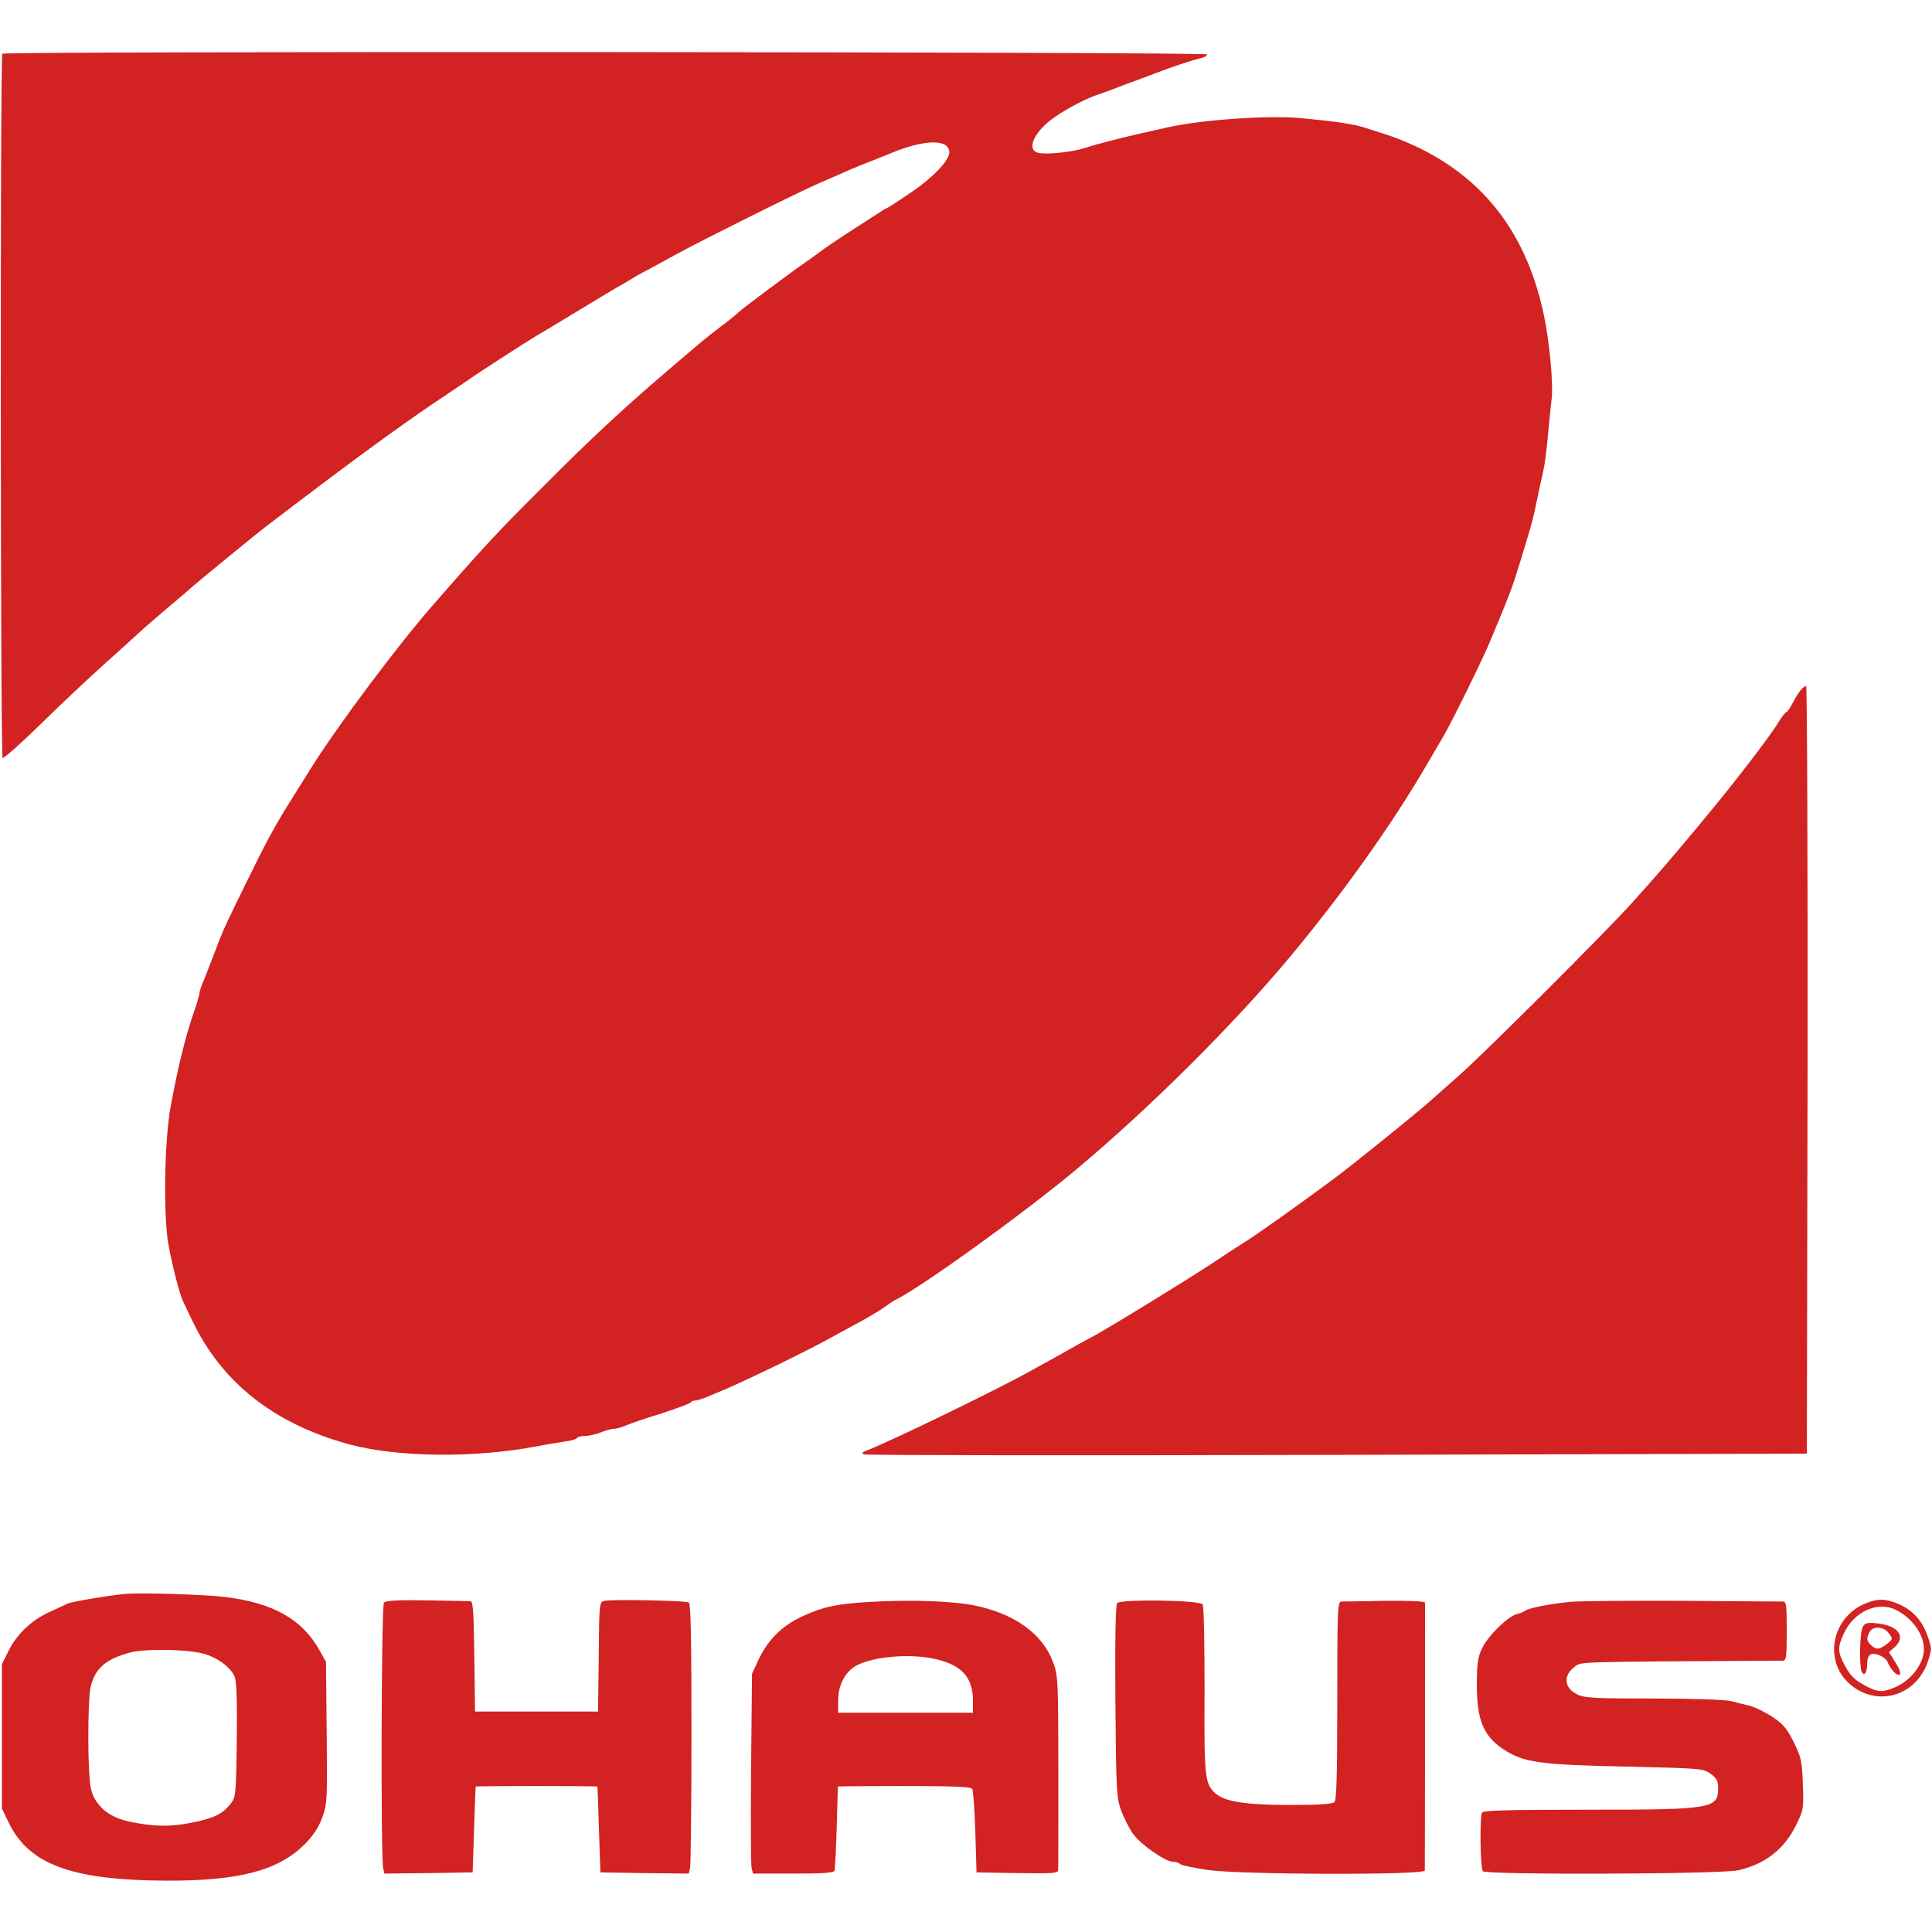 <svg height="2500" viewBox="61.7 63.6 816.7 773.5" width="2500" xmlns="http://www.w3.org/2000/svg"><g fill="#d22222"><path d="m62.7 64.7c-1 1-.8 297.1.1 297.7.5.3 7.7-6.1 16-14.2 8.2-8.1 20.8-19.9 27.8-26.2 7.1-6.3 13.5-12.2 14.4-13 .8-.8 6-5.3 11.5-10 5.5-4.6 10.5-8.9 11.1-9.5 1.9-1.7 25.7-21.2 29.6-24.2 33.8-25.9 56.3-42.4 72.8-53.5 5.2-3.5 10.9-7.3 12.5-8.4 4-2.9 25.2-16.6 29.2-19 1.8-1 9.9-5.9 18-10.8 8.2-5 15.9-9.6 17.3-10.4 1.4-.7 3.9-2.2 5.5-3.2 1.7-1.1 4.4-2.6 6-3.4 1.7-.9 8-4.3 14-7.6 10-5.5 51.4-26.1 59.3-29.5 1.8-.8 4.8-2.1 6.7-2.9 2-.9 5-2.2 6.8-3 1.7-.7 5.7-2.4 8.7-3.5 3-1.2 6.4-2.6 7.5-3 14.8-6.3 25.5-6.5 25.5-.7 0 3.5-7 10.8-17 17.5-5 3.4-9.2 6.1-9.5 6.1-.2 0-2.3 1.3-4.7 2.9-2.4 1.5-7.7 5-11.8 7.6-4.1 2.7-9.4 6.2-11.6 7.9-2.3 1.7-5.2 3.8-6.4 4.6-4.6 3.1-27.5 20.2-28 20.9-.3.4-3.4 3-7 5.7-7.1 5.4-6.5 4.9-23 19-19.7 16.9-32 28.3-53 49.4-18.6 18.5-25.2 25.6-45.6 49-15.3 17.4-40.3 50.8-52.1 69.5-1.9 3.1-9.3 14.8-10.3 16.5-5.8 9.3-9.9 17.2-16.9 31.5-10.1 20.6-10.2 20.9-14.2 31.5-1.8 4.7-3.8 9.9-4.6 11.7-.7 1.7-1.3 3.6-1.3 4.3 0 .6-1.1 4.4-2.5 8.3-3.6 10.6-6.6 22.8-9.7 39.7-2.6 14.2-3.1 46-.9 58 1.4 8.1 4.8 21.4 6.1 23.9.4.9 2.2 4.7 4.1 8.6 12.6 26.3 35 43.7 66.8 52.2 20.2 5.3 51.9 5.7 78.1.8 4.1-.8 9.6-1.7 12.3-2.1 2.6-.3 5-1 5.3-1.5s1.9-.9 3.5-.9 4.6-.7 6.6-1.5c1.9-.8 4.4-1.5 5.4-1.5s3.3-.6 5.1-1.4 8.6-3.1 15.1-5.1c6.4-2.1 12-4.2 12.3-4.6.3-.5 1.2-.9 2.1-.9.8 0 3.1-.7 5.1-1.6 2.1-.8 5.2-2.2 7-2.9 12.1-5.3 34.2-16 44.7-21.8 5-2.7 11.5-6.3 14.5-7.9 3-1.7 6.9-4 8.5-5.2 1.7-1.2 3.7-2.6 4.5-3 10.5-5 53.7-36.1 76.5-55.1 31.2-26.1 67-61.7 91-90.6 22-26.5 42-54.5 56.9-79.9 3.7-6.3 7.1-12.2 7.6-13 3.2-5.4 16.7-32.8 19.6-39.9 8.4-20.1 9.5-23.1 12.4-32.6 5.2-16.9 5.7-18.7 7.4-27 .9-4.4 2.1-10 2.7-12.5s1.4-9 1.9-14.5 1.2-12.6 1.6-15.7c.8-6.5-.9-24.6-3.3-35.8-6.9-32.5-23.5-55.4-50.4-69.3-4.7-2.5-11.7-5.4-15.5-6.6s-8.4-2.7-10.3-3.3c-4.4-1.4-12.8-2.6-26.8-3.9-14-1.2-41.8.7-56.3 4-3 .7-8.4 1.9-12 2.7-8.2 1.9-17.3 4.2-22.9 6s-16.2 2.8-19.5 2c-5.4-1.3-1.6-9.4 7.4-15.4 5-3.5 13.8-8 17.8-9.2 1.5-.5 5.2-1.8 8.2-3s6.6-2.5 8-3 5-1.8 8-3c7-2.7 15.7-5.6 19.3-6.4 1.5-.3 2.7-1.1 2.7-1.6 0-1.1-508.2-1.4-509.3-.3zm760.2 269c-.8 1-2.4 3.5-3.4 5.5-1.1 2.1-2.3 3.8-2.6 3.8-.4 0-1.8 1.7-3 3.7-4 6.7-20 27.4-33.3 43.3-13.7 16.4-15.1 18.1-28.5 33.1-11.1 12.4-62.1 63.3-73.6 73.5-4.9 4.3-10.7 9.5-13 11.5-5.3 4.7-31.9 26.2-39.3 31.7-14.6 10.9-34.8 25.2-39 27.7-.9.5-6.9 4.4-13.2 8.6-10.2 6.8-47.1 29.4-51 31.2-.8.4-3.3 1.8-5.5 3-4 2.3-9.6 5.4-21 11.7-14.7 8.1-58.4 29.3-68.5 33.2-1.9.7-2.2 1.1-1 1.6.8.4 90.8.5 200 .2l198.5-.5.3-162.3c.1-89.2-.2-162.2-.6-162.2-.5 0-1.5.8-2.3 1.7zm-708.4 382.1c-6.8.6-22.7 3.3-24.3 4.1-.9.5-4.3 2-7.5 3.5-7.6 3.4-14 9.5-17.4 16.5l-2.8 5.6v61l2.9 6c8.6 17.7 26.6 24.3 66.6 24.5 30.9.1 47.4-4.3 58.5-15.4 3.5-3.5 5.8-7 7.4-11.2 2.1-5.9 2.2-7 1.9-36l-.3-29.9-2.8-5c-7.3-13-19.5-19.9-39.7-22.4-8.9-1.1-35.8-1.9-42.5-1.3zm33 25.2c5.9 1.5 11.8 5.8 13.4 9.8.8 2 1.1 10.1.9 26.8-.3 23.2-.4 24-2.6 26.9-3.5 4.4-7.1 6.1-16.5 8-9.1 1.8-16.1 1.7-26.5-.5-8.8-1.9-14.6-7-16.1-14.1-1.4-6.3-1.4-36.9-.1-42.7 1.9-7.9 6.2-11.8 16.5-14.6 6.1-1.7 23.8-1.5 31 .4zm76.5-21.5c-1.1 1.3-1.4 107.8-.3 112.3l.5 2.2 18.7-.2 18.6-.3.6-18c.3-9.9.6-18.1.7-18.3.1-.1 11.7-.2 25.7-.2s25.6.1 25.7.2c.1.2.4 8.4.7 18.3l.6 18 18.6.3 18.7.2.6-2.2c.3-1.3.6-26.9.6-57 0-39.9-.3-54.9-1.1-55.4-1.3-.8-32.2-1.4-35.6-.7-2.3.5-2.3.6-2.5 23.7l-.3 23.1h-52l-.3-23.3c-.2-17.5-.5-23.2-1.5-23.3-.6-.1-9-.2-18.4-.4-12.8-.2-17.5.1-18.3 1zm206.5-.4c-14.8.8-21 2.1-29.7 6.2-8.6 4-14.5 9.9-18.5 18.4l-2.7 5.8-.4 39.7c-.2 21.9-.1 40.9.2 42.3l.6 2.5h17.1c12.7 0 17.1-.3 17.4-1.3.2-.6.6-8.9.9-18.2.2-9.4.5-17.1.5-17.3.1-.1 12.7-.2 28-.2 21.3 0 28.2.3 28.8 1.2.4.7 1 8.9 1.3 18.3l.5 17 17.3.3c15.9.2 17.2.1 17.2-1.5.1-1 .1-19.8.1-41.8-.1-38.8-.1-40.2-2.3-46-4.4-11.9-16.4-20.5-33.5-23.9-9.1-1.8-26.4-2.4-42.8-1.5zm27.8 24.5c10.2 2.6 14.6 7.7 14.7 17.1v5.3h-57v-5.3c.1-5.8 2.2-10.5 6.1-13.6 6.1-4.7 24.5-6.6 36.2-3.5zm75.6-23.9c-.6.7-.9 16.4-.7 41.5.3 37.9.5 40.6 2.4 46.1 1.2 3.1 3.4 7.5 4.9 9.7 3.1 4.5 13.8 12 17 12 1.2 0 2.5.4 3.1 1 .5.5 5.8 1.6 11.8 2.5 14.5 2 91.6 2.2 91.6.2.1-2.3.1-112.2.1-113.2-.1-.6-6.2-.9-16.8-.8-9.3.2-17.6.3-18.5.3-1.7 0-1.8 2.7-1.8 41.8 0 31.2-.3 42.1-1.2 43-.8.8-6.4 1.2-18.8 1.2-18.5 0-27.5-1.4-31.4-4.8-4.6-4.1-4.9-6.5-4.7-43.7 0-19.3-.3-35.6-.8-36.3-1.1-1.8-34.8-2.3-36.2-.5zm192.1-.6c-8.6.8-17.9 2.6-19.4 3.7-.6.5-2.3 1.2-3.7 1.5-3.8 1-12.5 9.5-14.8 14.7-1.7 3.6-2.1 6.6-2.1 15.2 0 14.7 2.7 21.5 11 27.1 8.7 5.8 15.1 6.7 53 7.5 30.8.7 31.6.8 34.8 3 2.6 1.9 3.2 3 3.2 6.1 0 8.7-2.6 9.1-55.1 9.1-33.7 0-43.9.3-44.7 1.2-1 1.4-.8 23 .3 24.8 1 1.6 100.4 1.3 108-.4 11.4-2.6 19.5-8.9 24.5-19.2 3.1-6.3 3.2-6.8 2.8-17.2-.3-9.8-.7-11.3-3.8-17.7-2.9-5.8-4.5-7.7-9-10.7-3-2-7.3-4.1-9.5-4.7-2.2-.5-5.8-1.4-8-2-2.3-.6-16.2-1.1-32.7-1.1-24.9 0-29.2-.2-32.3-1.7-5.6-2.7-6.1-8-1.2-11.7 3-2.2-1.4-2.1 88-2.6 1.5 0 1.7-1.3 1.7-12.5s-.2-12.5-1.7-12.5c-1 0-20-.1-42.3-.3-22.3-.1-43.4.1-47 .4zm124.3.7c-14 5.7-17.8 23.6-7.2 33.6 11.3 10.5 28.4 6 33.5-8.9 1.8-5.4 1.8-5.6-.1-11-2.2-6.5-6.5-11.1-12.6-13.6-5.5-2.2-8.3-2.2-13.6-.1zm13 2.8c6.8 3.4 11.7 10.4 11.7 16.5 0 6-5.2 13-11.9 16-5.7 2.5-7.6 2.4-13.6-.9-3.7-2-5.7-4-7.7-7.7-3.3-6-3.4-7.9-.8-13.7 4.2-9.5 14.4-14.2 22.3-10.2z"/><path d="m849.1 729.8c-1.2 2.2-1.5 15.9-.5 18.6 1 2.6 2.4.8 2.4-3 0-2.2.6-3.7 1.6-4.1 2.1-.8 6.3 1.3 7.1 3.4.8 2.3 3.3 5.3 4.5 5.3 1.4 0 .9-1.9-1.6-5.8l-2.4-3.8 2.4-2.1c5-4.5 1.5-9.2-7.6-10.1-4.1-.4-5-.1-5.9 1.6zm11.1 2.7c1.7 2.3 1.7 2.4-.8 4.4-3.2 2.5-4.7 2.6-6.8.5-1.9-1.8-2-2.8-.6-5.5 1.5-2.7 6.1-2.4 8.2.6z"/></g></svg>